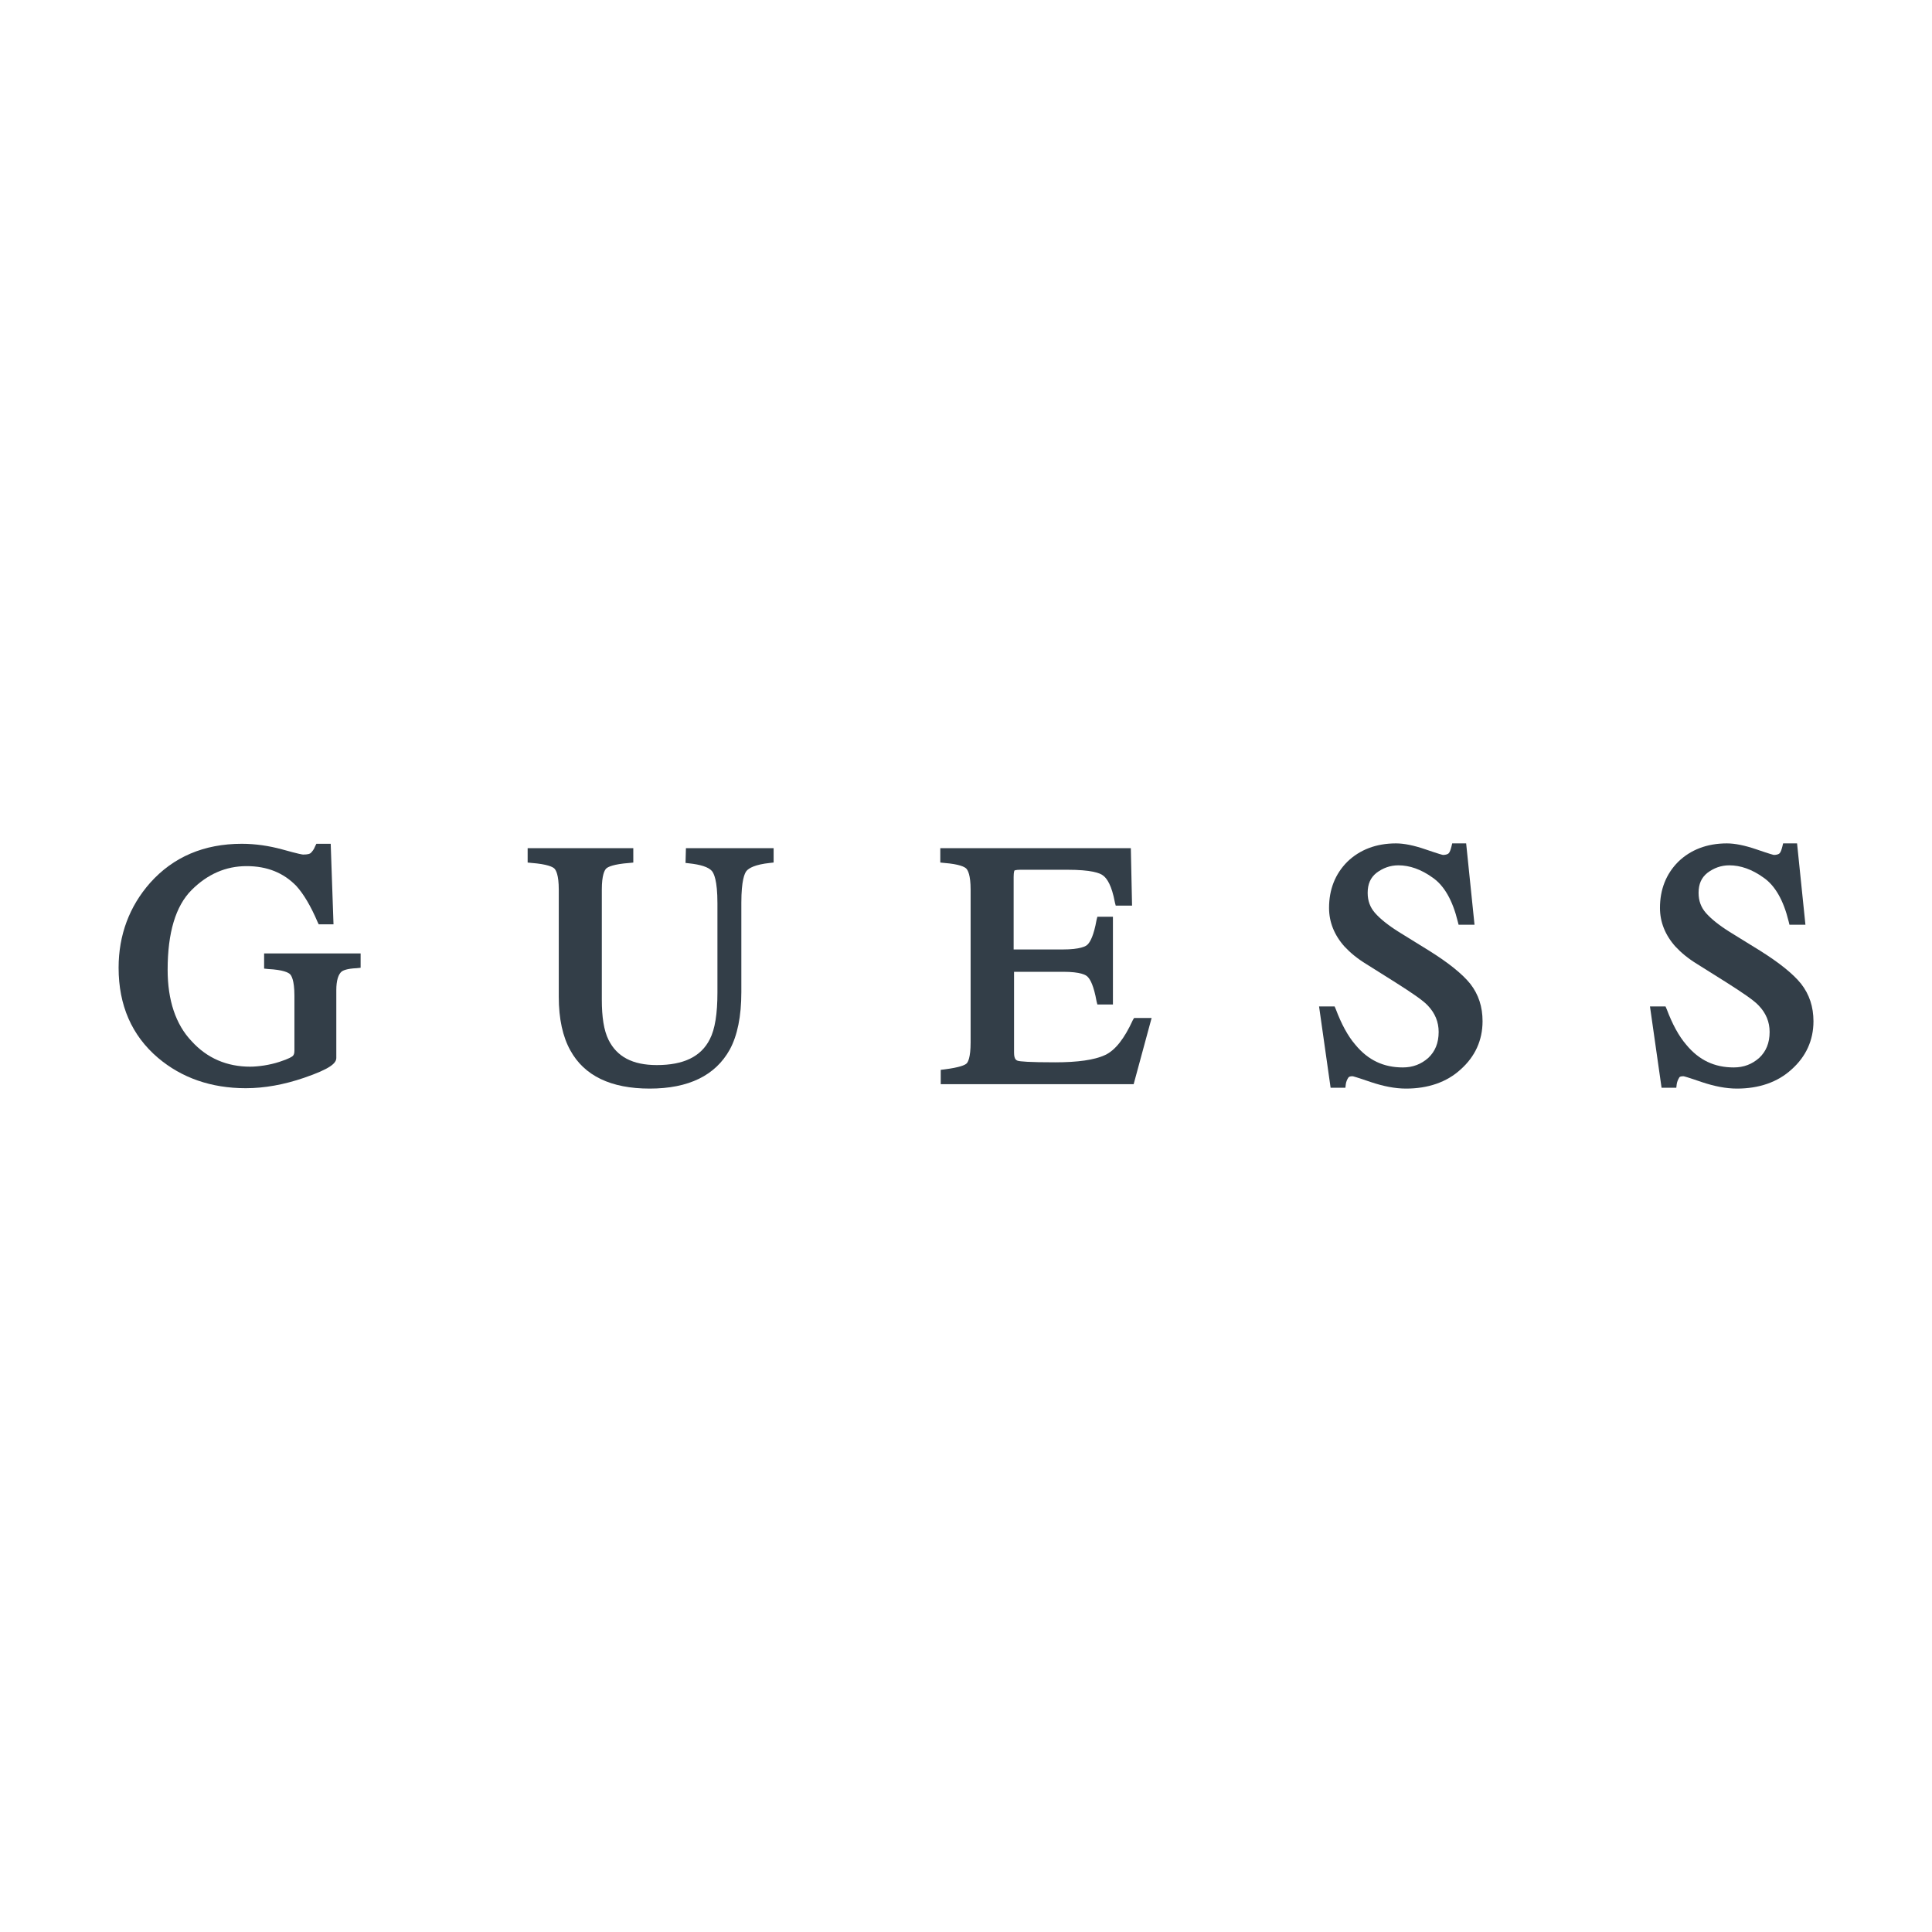 <?xml version="1.0" encoding="utf-8"?>
<!-- Generator: Adobe Illustrator 16.0.0, SVG Export Plug-In . SVG Version: 6.00 Build 0)  -->
<!DOCTYPE svg PUBLIC "-//W3C//DTD SVG 1.1//EN" "http://www.w3.org/Graphics/SVG/1.1/DTD/svg11.dtd">
<svg version="1.1" id="Capa_1" xmlns="http://www.w3.org/2000/svg" xmlns:xlink="http://www.w3.org/1999/xlink" x="0px" y="0px"
	 width="82px" height="82px" viewBox="0 0 82 82" enable-background="new 0 0 82 82" xml:space="preserve">
<rect fill="#FFFFFF" width="82" height="82"/>
<g>
	<path fill="#333E48" d="M11.209,41.11l0.17,0.018c0.643,0.033,0.862,0.152,0.931,0.22c0.051,0.051,0.186,0.236,0.186,0.914v2.318
		c0,0.117-0.017,0.186-0.067,0.236c-0.034,0.033-0.152,0.117-0.575,0.254c-0.203,0.066-0.423,0.117-0.644,0.152
		c-0.22,0.033-0.423,0.051-0.592,0.051c-0.981,0-1.828-0.355-2.487-1.084c-0.677-0.711-1.016-1.742-1.016-3.028
		c0-1.573,0.339-2.708,1.016-3.385s1.455-1.015,2.335-1.015s1.574,0.287,2.115,0.846c0.305,0.339,0.609,0.846,0.897,1.523
		l0.05,0.102h0.627l-0.119-3.419h-0.608l-0.051,0.102c-0.051,0.136-0.119,0.22-0.187,0.288c-0.034,0.033-0.118,0.067-0.321,0.067
		c-0.034,0-0.169-0.017-0.897-0.22c-0.558-0.152-1.134-0.237-1.709-0.237c-1.607,0-2.91,0.559-3.892,1.659
		c-0.881,0.998-1.337,2.217-1.337,3.604c0,1.59,0.559,2.877,1.675,3.824c0.999,0.846,2.251,1.287,3.723,1.287
		c0.796,0,1.625-0.152,2.471-0.441c1.134-0.389,1.371-0.625,1.371-0.846v-2.877c0-0.406,0.084-0.676,0.236-0.795
		c0.051-0.033,0.204-0.118,0.627-0.135l0.169-0.018v-0.608h-4.096V41.11z"/>
	<path fill="#333E48" d="M29.096,36.626l0.152,0.017c0.474,0.051,0.813,0.152,0.965,0.322c0.084,0.102,0.237,0.389,0.237,1.37v3.79
		c0,0.898-0.103,1.557-0.322,1.98c-0.372,0.744-1.116,1.1-2.25,1.1c-1.032,0-1.692-0.355-2.048-1.066
		c-0.203-0.406-0.287-0.98-0.287-1.709v-4.67c0-0.626,0.118-0.829,0.186-0.896c0.067-0.068,0.305-0.187,0.981-0.237l0.169-0.017V36
		h-4.484v0.609l0.17,0.017c0.66,0.051,0.896,0.169,0.964,0.237c0.068,0.067,0.187,0.271,0.187,0.896v4.551
		c0,0.932,0.169,1.693,0.49,2.27c0.593,1.082,1.727,1.623,3.368,1.623c1.658,0,2.792-0.559,3.401-1.658
		c0.321-0.592,0.49-1.404,0.49-2.436v-3.791c0-0.947,0.136-1.252,0.22-1.354c0.102-0.119,0.355-0.271,0.999-0.339l0.151-0.017V36
		h-3.722L29.096,36.626L29.096,36.626z"/>
	<path fill="#333E48" d="M48.082,43.293c-0.355,0.777-0.744,1.287-1.184,1.488c-0.441,0.205-1.152,0.307-2.115,0.307
		c-1.117,0-1.49-0.035-1.592-0.068c-0.033-0.018-0.152-0.033-0.152-0.34v-3.434h2.082c0.744,0,0.98,0.135,1.049,0.22
		c0.102,0.101,0.254,0.372,0.371,1.032l0.035,0.135h0.66V38.91h-0.66l-0.035,0.136c-0.117,0.66-0.27,0.931-0.371,1.032
		c-0.068,0.085-0.322,0.22-1.066,0.22h-2.082v-3.079c0-0.221,0.035-0.271,0.035-0.271s0.051-0.033,0.254-0.033h1.98
		c1.016,0,1.402,0.135,1.539,0.254c0.152,0.118,0.355,0.405,0.49,1.134l0.035,0.135h0.693L47.996,36h-8.087v0.609l0.169,0.017
		c0.644,0.051,0.863,0.169,0.932,0.237c0.067,0.067,0.186,0.271,0.186,0.896v6.48c0,0.66-0.118,0.848-0.169,0.896
		c-0.068,0.068-0.288,0.17-0.948,0.254l-0.151,0.018v0.609h8.188l0.762-2.809h-0.744L48.082,43.293z"/>
	<path fill="#333E48" d="M60.654,40.349l-1.285-0.795c-0.457-0.287-0.795-0.559-1.016-0.813c-0.203-0.236-0.305-0.508-0.305-0.846
		c0-0.373,0.119-0.644,0.373-0.847c0.27-0.203,0.576-0.321,0.93-0.321c0.475,0,0.965,0.169,1.457,0.524
		c0.49,0.339,0.846,0.965,1.064,1.861l0.035,0.136h0.676l-0.355-3.452h-0.592l-0.033,0.136c-0.035,0.135-0.068,0.236-0.119,0.287
		c-0.035,0.034-0.119,0.067-0.236,0.067c-0.018,0-0.152-0.033-0.746-0.236c-0.49-0.169-0.912-0.254-1.252-0.254
		c-0.846,0-1.539,0.271-2.064,0.778c-0.523,0.524-0.777,1.185-0.777,1.963c0,0.593,0.219,1.151,0.66,1.642
		c0.236,0.254,0.541,0.508,0.93,0.745l1.234,0.776c0.695,0.441,1.168,0.762,1.371,0.982c0.305,0.322,0.457,0.693,0.457,1.117
		c0,0.473-0.152,0.828-0.439,1.1c-0.305,0.271-0.66,0.406-1.082,0.406c-0.813,0-1.473-0.305-2.016-0.965
		c-0.32-0.371-0.592-0.879-0.828-1.506l-0.051-0.117h-0.66l0.49,3.451h0.627l0.018-0.152c0.016-0.102,0.049-0.188,0.102-0.271
		c0.033-0.051,0.084-0.066,0.186-0.066c0.016,0,0.152,0.033,0.795,0.254c0.508,0.168,0.998,0.27,1.473,0.27
		c0.93,0,1.727-0.27,2.318-0.813c0.609-0.541,0.93-1.234,0.93-2.047c0-0.609-0.168-1.135-0.523-1.59
		C62.059,41.33,61.467,40.856,60.654,40.349z"/>
	<path fill="#333E48" d="M76.443,41.754c-0.34-0.424-0.932-0.897-1.742-1.405l-1.287-0.795c-0.457-0.287-0.795-0.559-1.016-0.813
		c-0.203-0.236-0.305-0.508-0.305-0.846c0-0.373,0.119-0.644,0.373-0.847c0.27-0.203,0.574-0.321,0.932-0.321
		c0.473,0,0.963,0.169,1.455,0.524c0.49,0.339,0.846,0.965,1.064,1.861l0.033,0.136h0.678l-0.355-3.452h-0.592l-0.033,0.136
		c-0.035,0.135-0.068,0.236-0.119,0.287c-0.033,0.034-0.119,0.067-0.236,0.067c-0.018,0-0.152-0.033-0.744-0.236
		c-0.492-0.169-0.916-0.254-1.254-0.254c-0.846,0-1.539,0.271-2.064,0.778c-0.523,0.524-0.777,1.185-0.777,1.963
		c0,0.593,0.219,1.151,0.66,1.642c0.236,0.254,0.541,0.508,0.93,0.745l1.236,0.776c0.693,0.441,1.168,0.762,1.369,0.982
		c0.307,0.322,0.459,0.693,0.459,1.117c0,0.473-0.152,0.828-0.441,1.1c-0.305,0.271-0.658,0.406-1.082,0.406
		c-0.813,0-1.473-0.305-2.016-0.965c-0.32-0.371-0.592-0.879-0.828-1.506l-0.051-0.117h-0.66l0.492,3.451h0.625l0.018-0.152
		c0.016-0.102,0.051-0.188,0.102-0.271c0.016-0.051,0.084-0.066,0.186-0.066c0.018,0,0.152,0.033,0.795,0.254
		c0.508,0.168,1,0.27,1.473,0.27c0.93,0,1.727-0.27,2.318-0.813c0.609-0.541,0.93-1.234,0.93-2.047
		C76.967,42.734,76.799,42.209,76.443,41.754z"/>
</g>
</svg>
